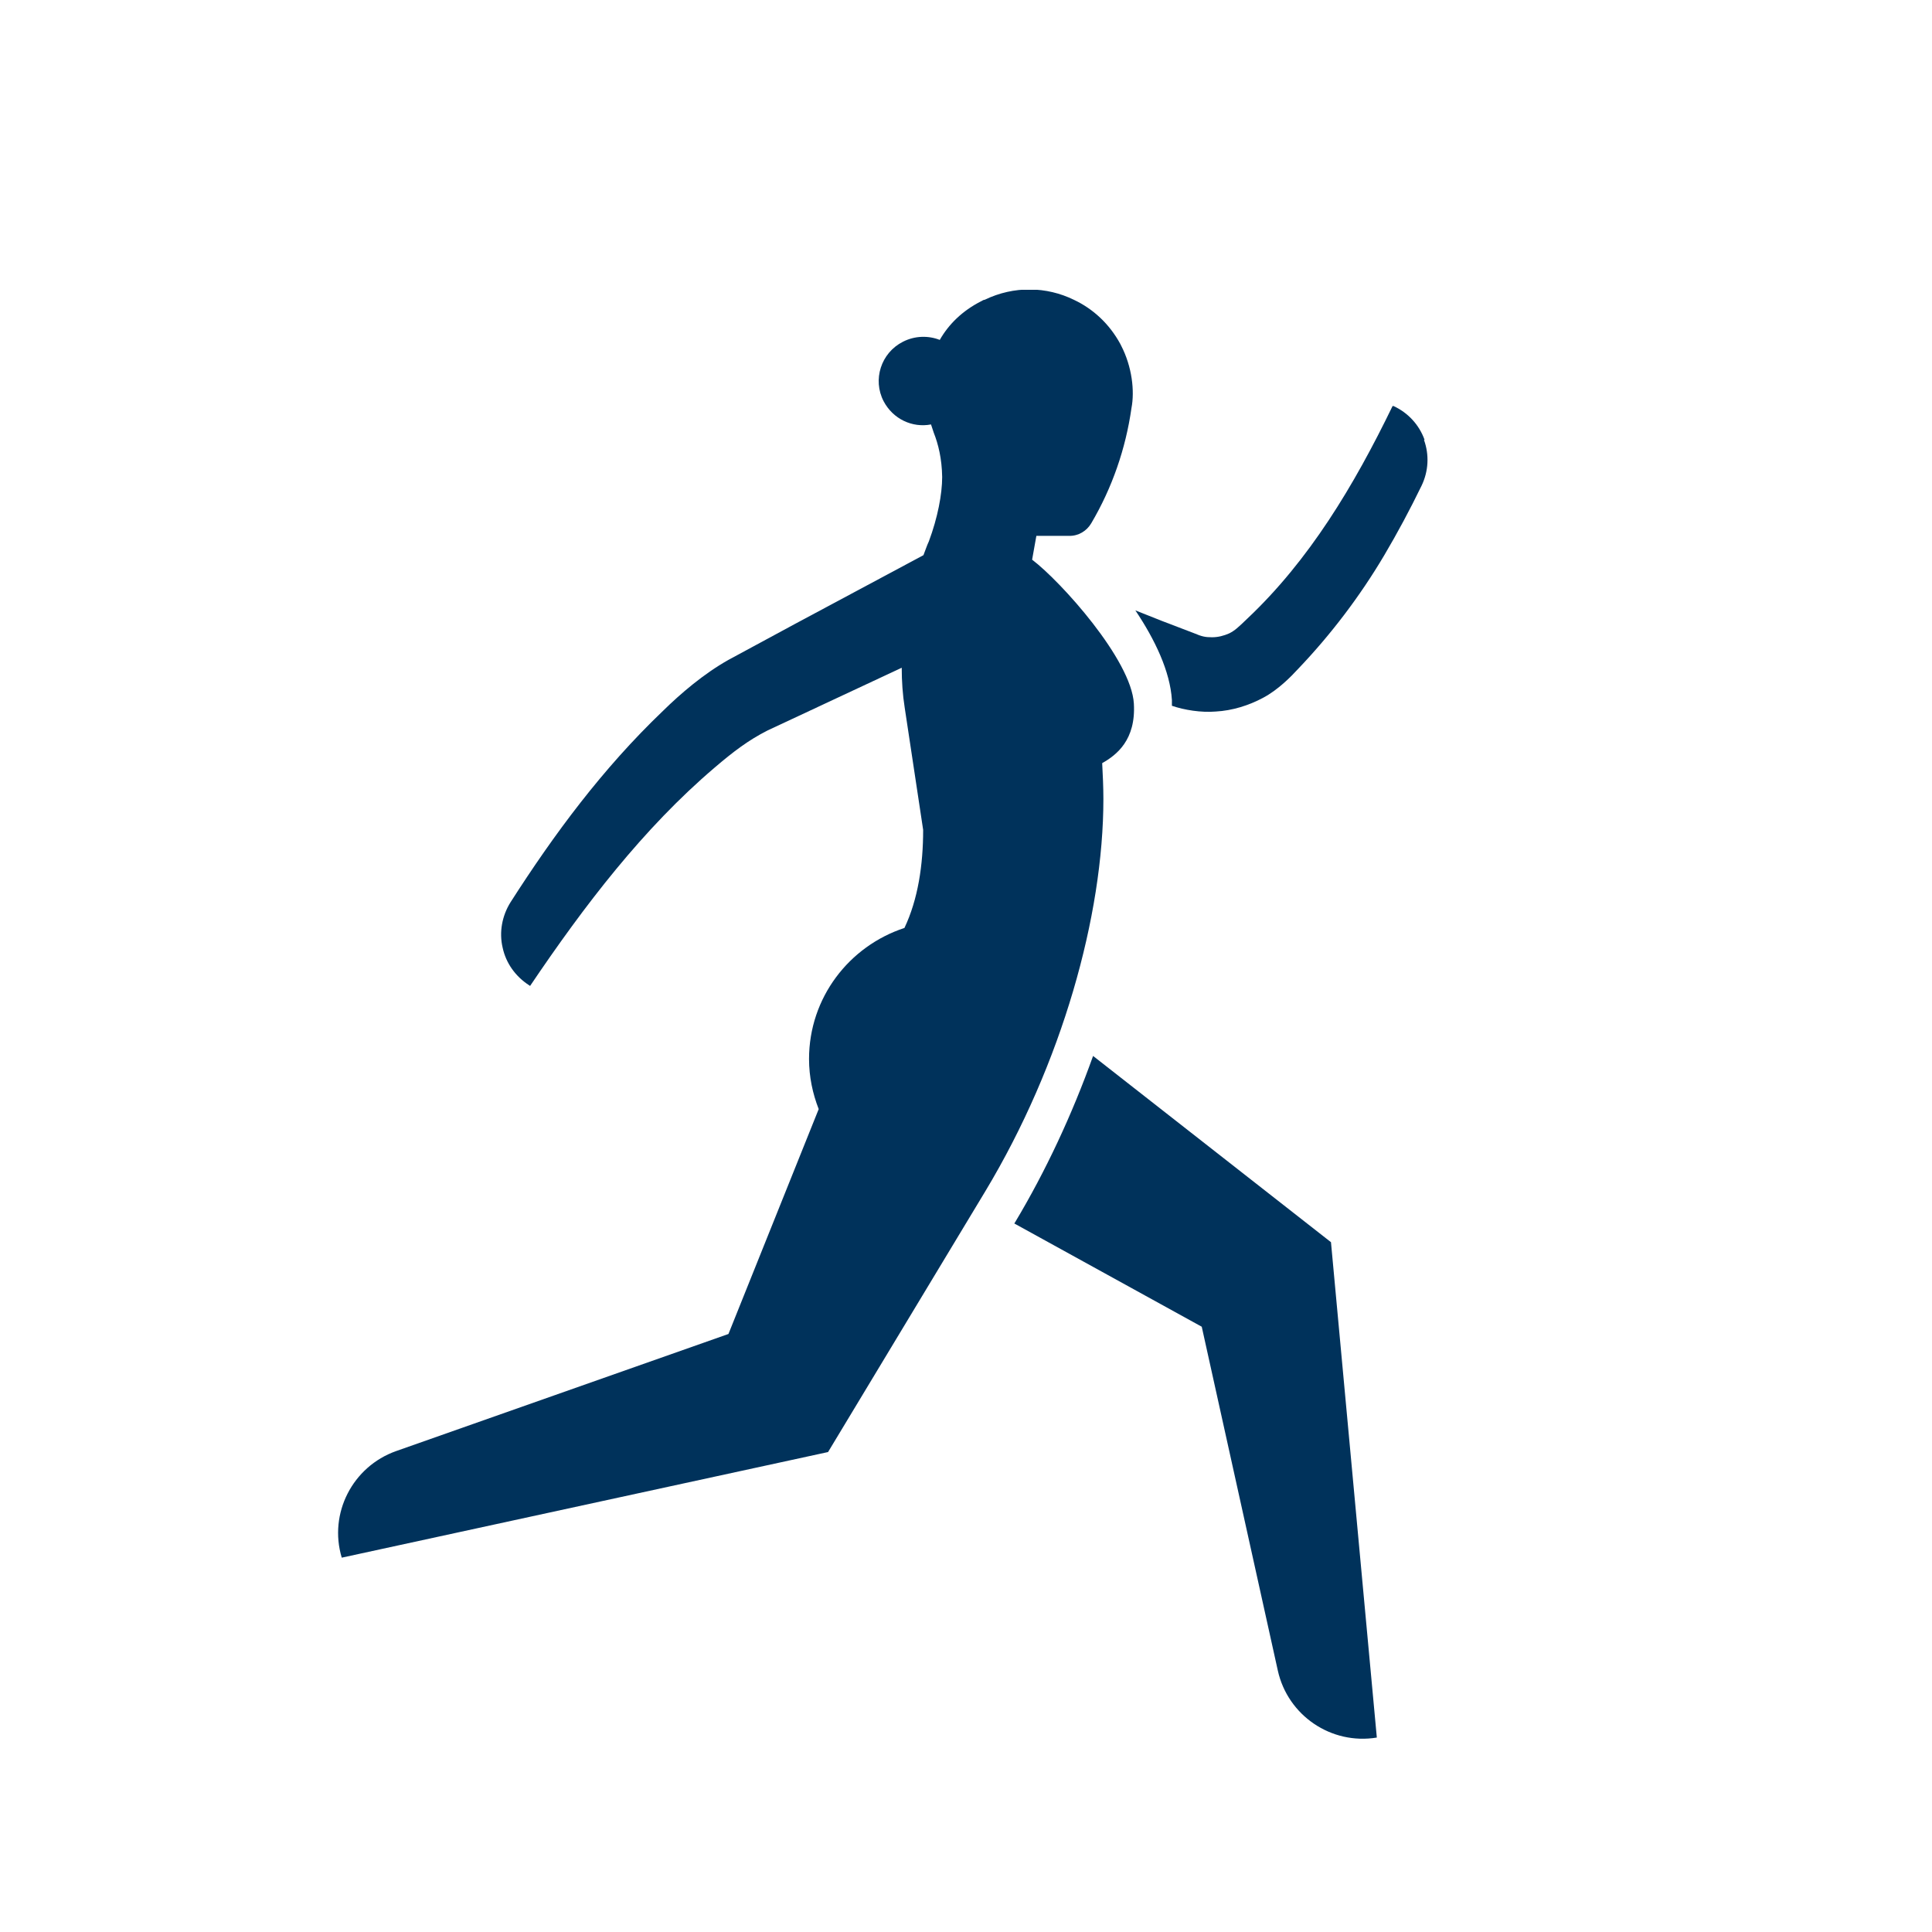 <svg width="45" height="45" viewBox="0 0 45 45" fill="none" xmlns="http://www.w3.org/2000/svg">
<g clip-path="url(#clip0_291_2444)">
<path d="M25.672 17.775C26.009 17.585 26.459 17.234 26.41 16.39C26.354 15.37 24.708 13.542 24.04 13.036L24.139 12.481H24.898C25.116 12.488 25.313 12.368 25.419 12.185C25.904 11.363 26.22 10.449 26.354 9.506C26.431 9.106 26.368 8.543 26.114 8.051L26.093 8.009C25.84 7.545 25.461 7.193 25.011 6.982C24.378 6.673 23.619 6.652 22.936 6.982C22.901 6.982 22.873 7.01 22.852 7.017C22.409 7.242 22.093 7.559 21.889 7.917C21.622 7.812 21.305 7.819 21.031 7.96C20.518 8.22 20.321 8.845 20.581 9.345C20.799 9.76 21.249 9.97 21.685 9.886C21.706 9.949 21.727 10.013 21.748 10.076C21.854 10.343 21.938 10.681 21.945 11.11C21.945 11.51 21.84 12.059 21.636 12.607C21.586 12.713 21.551 12.825 21.509 12.931L18.514 14.534L16.967 15.37C16.39 15.694 15.849 16.158 15.441 16.559C14.035 17.902 12.903 19.434 11.89 21.017C11.693 21.333 11.623 21.713 11.707 22.071C11.785 22.437 12.01 22.746 12.326 22.95L12.347 22.964C13.613 21.087 14.984 19.294 16.643 17.881C17.079 17.508 17.431 17.241 17.874 17.016L19.407 16.299L21.003 15.553C21.003 15.863 21.024 16.179 21.073 16.488L21.502 19.329C21.502 20.145 21.383 20.946 21.066 21.614C19.779 22.036 18.844 23.238 18.844 24.666C18.844 25.081 18.929 25.474 19.069 25.833L16.967 31.071L9.225 33.799C8.213 34.158 7.65 35.248 7.96 36.281L19.287 33.821L22.951 27.745C24.736 24.778 25.7 21.326 25.7 18.612C25.7 18.324 25.686 18.049 25.672 17.775Z" fill="#00325B"/>
<path d="M25.46 24.595C24.975 25.952 24.356 27.281 23.639 28.476L23.625 28.497L27.991 30.902L29.763 38.911C29.995 39.958 31.008 40.647 32.069 40.471L31.001 28.933L25.46 24.595Z" fill="#00325B"/>
<path d="M33.181 10.245C33.055 9.893 32.794 9.612 32.457 9.457H32.436C31.536 11.313 30.495 13.05 29.047 14.414C28.836 14.618 28.759 14.688 28.632 14.752C28.506 14.808 28.372 14.843 28.231 14.843C28.077 14.843 27.999 14.829 27.802 14.745L27.064 14.463L26.445 14.217C26.902 14.899 27.254 15.637 27.296 16.305C27.296 16.348 27.296 16.397 27.296 16.439C27.584 16.538 27.978 16.601 28.316 16.573C28.702 16.552 29.089 16.432 29.427 16.249C29.771 16.066 30.073 15.757 30.228 15.588C30.994 14.787 31.677 13.887 32.239 12.938C32.556 12.403 32.844 11.862 33.111 11.313C33.273 10.976 33.294 10.596 33.167 10.245H33.181Z" fill="#00325B"/>
</g>
<defs>
<clipPath id="clip0_291_2444">
<rect width="25.896" height="33.75" fill="white" transform="translate(7.875 6.75)"/>
</clipPath>
</defs>
</svg>
